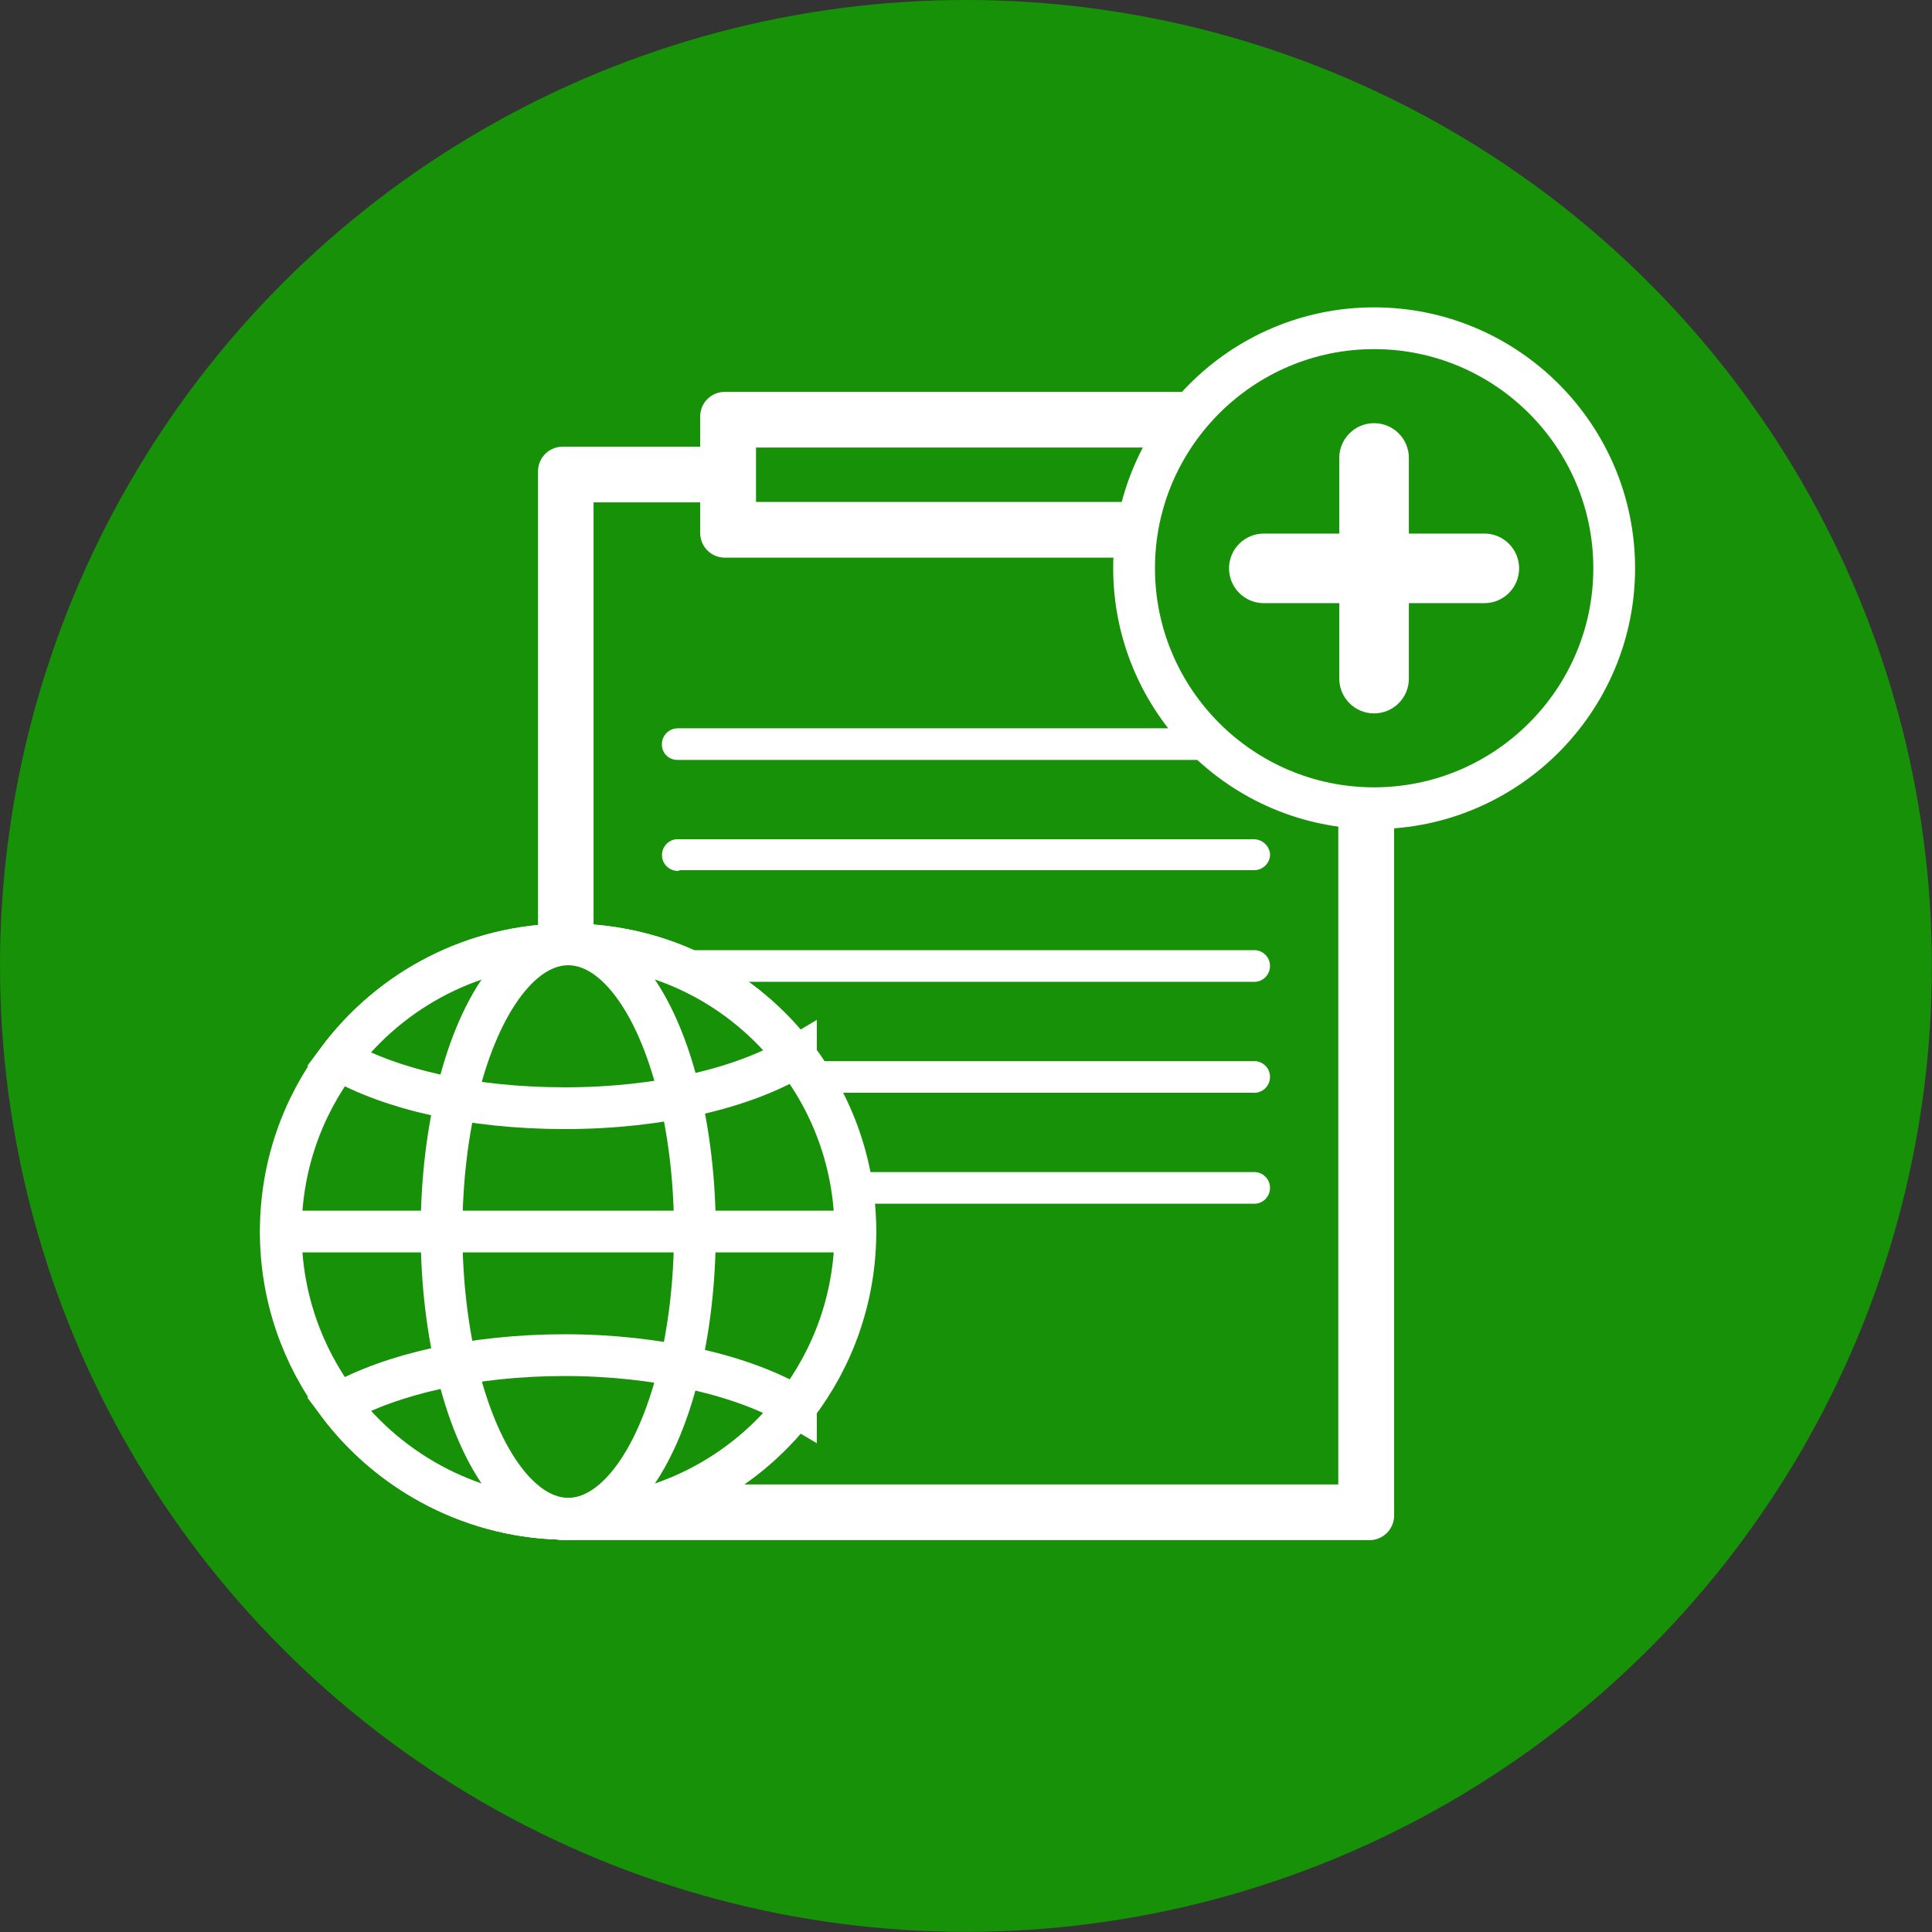 <?xml version="1.0" encoding="UTF-8"?>
<svg id="_4-kreditkarten-vergleich" data-name="4-kreditkarten-vergleich" xmlns="http://www.w3.org/2000/svg" viewBox="0 0 138.79 138.79">
  <rect x="0" y="0" width="138.79" height="138.79" fill="#333333" stroke="none"/>
  <defs>
    <style>
      .cls-1 {
        stroke-linecap: round;
      }

      .cls-1, .cls-2, .cls-3 {
        stroke: #fff;
        stroke-miterlimit: 10;
        stroke-width: 3px;
      }

      .cls-1, .cls-2, .cls-4 {
        fill: #179107;
      }

      .cls-3 {
        fill: none;
      }

      .cls-5 {
        fill: #fff;
      }

      .cls-5, .cls-4 {
        stroke-width: 0px;
      }
    </style>
  </defs>
  <circle class="cls-4" cx="69.39" cy="69.39" r="69.39"/>
  <g>
    <g>
      <path class="cls-5" d="M48.69,70.53h41.3c.63.06,1.18-.4,1.24-1.03.06-.63-.4-1.18-1.03-1.24-.07,0-.14,0-.21,0h-41.3c-.63,0-1.13.5-1.14,1.13-.02.61.45,1.12,1.06,1.14.03,0,.05,0,.08,0"/>
      <path class="cls-5" d="M48.69,78.5h41.3c.63.06,1.18-.4,1.24-1.03.06-.63-.4-1.18-1.03-1.24-.07,0-.14,0-.21,0h-41.3c-.63,0-1.13.5-1.14,1.13-.02.61.45,1.12,1.06,1.14.03,0,.05,0,.08,0"/>
      <path class="cls-5" d="M48.69,86.47h41.3c.63.06,1.18-.4,1.24-1.03.06-.63-.4-1.18-1.03-1.24-.07,0-.14,0-.21,0h-41.3c-.63,0-1.13.5-1.14,1.13-.02.61.45,1.12,1.06,1.14.03,0,.05,0,.08,0"/>
      <path class="cls-5" d="M48.8,62.51h41.3c.63,0,1.14-.51,1.14-1.14-.05-.6-.54-1.06-1.14-1.08h-41.3c-.63-.06-1.18.4-1.24,1.03-.06.63.4,1.18,1.03,1.24.07,0,.14,0,.21,0"/>
      <path class="cls-5" d="M48.69,54.59h41.3c.63.06,1.18-.4,1.24-1.03.06-.63-.4-1.18-1.03-1.24-.07,0-.14,0-.21,0h-41.3c-.63,0-1.14.51-1.14,1.14-.02.61.46,1.11,1.07,1.13.02,0,.05,0,.07,0"/>
    </g>
    <g>
      <path class="cls-5" d="M96.14,36.09v70.55h-53.5V36.09h53.5M98.38,32.09h-57.96c-.98,0-1.77.79-1.77,1.77v75.01c0,.98.79,1.77,1.77,1.77h57.96c.98,0,1.77-.79,1.77-1.77V33.86c0-.98-.79-1.77-1.77-1.77h0Z"/>
      <g>
        <rect class="cls-4" x="52.31" y="30.15" width="34.17" height="7.91"/>
        <path class="cls-5" d="M84.48,32.15v3.91h-30.17v-3.91h30.17M86.71,28.15h-34.64c-.98,0-1.77.79-1.77,1.77v8.37c0,.98.79,1.77,1.77,1.77h34.64c.98,0,1.77-.79,1.77-1.77v-8.37c0-.98-.79-1.77-1.77-1.77h0Z"/>
      </g>
    </g>
  </g>
  <g>
    <g>
      <path class="cls-1" d="M61.45,88.47c0,4.73-1.59,9.08-4.27,12.56-3.76,4.91-9.69,8.08-16.37,8.08s-12.74-3.24-16.51-8.25c-2.59-3.45-4.13-7.73-4.13-12.38s1.53-8.92,4.13-12.37c3.76-5.02,9.76-8.26,16.51-8.26s12.6,3.16,16.37,8.08c2.68,3.48,4.27,7.83,4.27,12.56Z"/>
      <path class="cls-1" d="M57.18,75.91c-3.76,2.25-9.8,3.7-16.6,3.7s-12.5-1.37-16.28-3.51c3.76-5.02,9.76-8.26,16.51-8.26s12.6,3.16,16.37,8.08Z"/>
      <path class="cls-1" d="M57.18,101.03c-3.76,4.91-9.69,8.08-16.37,8.08s-12.74-3.24-16.51-8.25c3.78-2.14,9.66-3.51,16.28-3.51s12.84,1.45,16.6,3.69Z"/>
    </g>
    <line class="cls-1" x1="20.19" y1="88.47" x2="61.45" y2="88.47"/>
  </g>
  <ellipse class="cls-3" cx="40.82" cy="88.47" rx="9.1" ry="20.63"/>
  <g>
    <path class="cls-2" d="M98.71,23.58c-9.5,0-17.24,7.73-17.24,17.24s7.74,17.24,17.24,17.24,17.25-7.73,17.25-17.24-7.74-17.24-17.25-17.24Z"/>
    <path class="cls-5" d="M109.13,40.83c0,1.38-1.12,2.5-2.5,2.5h-5.42v5.42c0,1.38-1.12,2.5-2.5,2.5s-2.5-1.12-2.5-2.5v-5.42h-5.42c-1.38,0-2.5-1.12-2.5-2.5s1.12-2.5,2.5-2.5h5.42v-5.43c0-1.38,1.12-2.5,2.5-2.5s2.5,1.12,2.5,2.5v5.43h5.42c1.38,0,2.5,1.12,2.5,2.5Z"/>
  </g>
</svg>